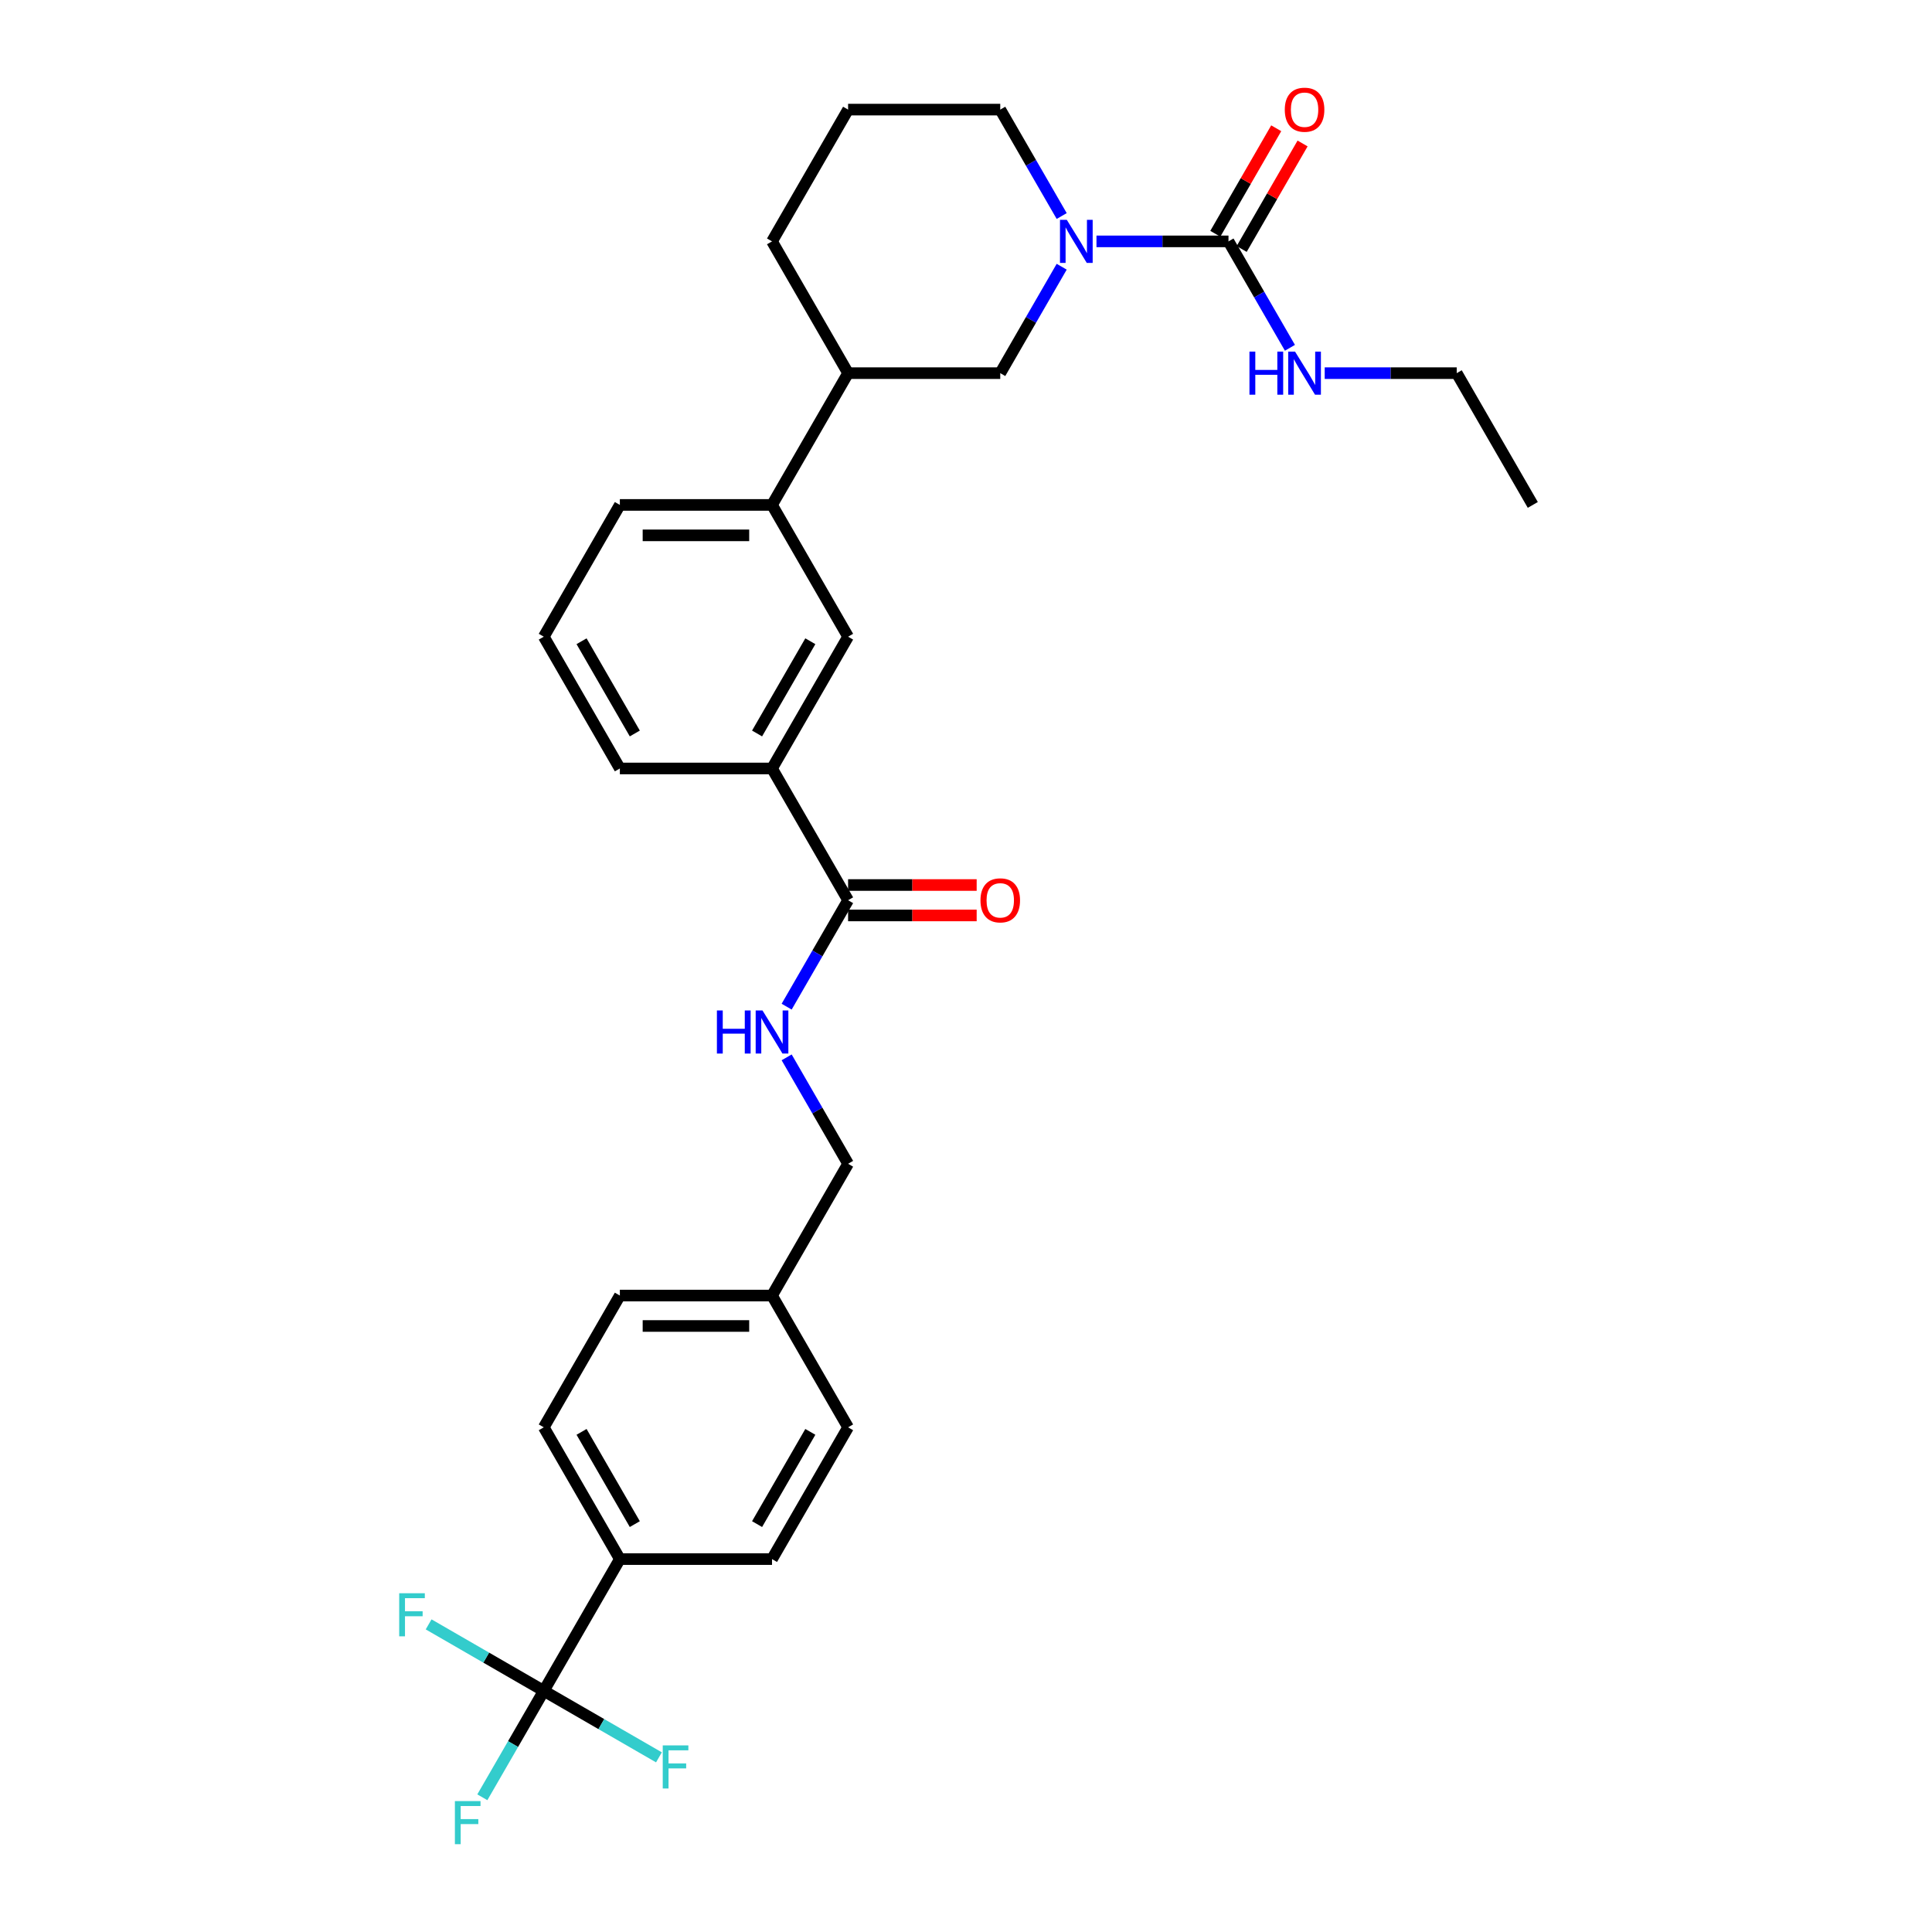 <?xml version='1.0' encoding='iso-8859-1'?>
<svg version='1.1' baseProfile='full'
              xmlns='http://www.w3.org/2000/svg'
                      xmlns:rdkit='http://www.rdkit.org/xml'
                      xmlns:xlink='http://www.w3.org/1999/xlink'
                  xml:space='preserve'
width='1000px' height='1000px' viewBox='0 0 1000 1000'>
<!-- END OF HEADER -->
<rect style='opacity:1.0;fill:#FFFFFF;stroke:none' width='1000' height='1000' x='0' y='0'> </rect>
<path class='bond-0' d='M 567.534,124.937 L 601.699,124.937' style='fill:none;fill-rule:evenodd;stroke:#0000FF;stroke-width:6px;stroke-linecap:butt;stroke-linejoin:miter;stroke-opacity:1' />
<path class='bond-0' d='M 601.699,124.937 L 635.863,124.937' style='fill:none;fill-rule:evenodd;stroke:#000000;stroke-width:6px;stroke-linecap:butt;stroke-linejoin:miter;stroke-opacity:1' />
<path class='bond-3' d='M 549.532,138.058 L 533.63,165.6' style='fill:none;fill-rule:evenodd;stroke:#0000FF;stroke-width:6px;stroke-linecap:butt;stroke-linejoin:miter;stroke-opacity:1' />
<path class='bond-3' d='M 533.63,165.6 L 517.729,193.142' style='fill:none;fill-rule:evenodd;stroke:#000000;stroke-width:6px;stroke-linecap:butt;stroke-linejoin:miter;stroke-opacity:1' />
<path class='bond-20' d='M 549.532,111.816 L 533.63,84.274' style='fill:none;fill-rule:evenodd;stroke:#0000FF;stroke-width:6px;stroke-linecap:butt;stroke-linejoin:miter;stroke-opacity:1' />
<path class='bond-20' d='M 533.63,84.274 L 517.729,56.732' style='fill:none;fill-rule:evenodd;stroke:#000000;stroke-width:6px;stroke-linecap:butt;stroke-linejoin:miter;stroke-opacity:1' />
<path class='bond-10' d='M 642.683,128.875 L 658.448,101.569' style='fill:none;fill-rule:evenodd;stroke:#000000;stroke-width:6px;stroke-linecap:butt;stroke-linejoin:miter;stroke-opacity:1' />
<path class='bond-10' d='M 658.448,101.569 L 674.213,74.263' style='fill:none;fill-rule:evenodd;stroke:#FF0000;stroke-width:6px;stroke-linecap:butt;stroke-linejoin:miter;stroke-opacity:1' />
<path class='bond-10' d='M 629.043,120.999 L 644.807,93.694' style='fill:none;fill-rule:evenodd;stroke:#000000;stroke-width:6px;stroke-linecap:butt;stroke-linejoin:miter;stroke-opacity:1' />
<path class='bond-10' d='M 644.807,93.694 L 660.572,66.388' style='fill:none;fill-rule:evenodd;stroke:#FF0000;stroke-width:6px;stroke-linecap:butt;stroke-linejoin:miter;stroke-opacity:1' />
<path class='bond-12' d='M 635.863,124.937 L 651.764,152.479' style='fill:none;fill-rule:evenodd;stroke:#000000;stroke-width:6px;stroke-linecap:butt;stroke-linejoin:miter;stroke-opacity:1' />
<path class='bond-12' d='M 651.764,152.479 L 667.666,180.021' style='fill:none;fill-rule:evenodd;stroke:#0000FF;stroke-width:6px;stroke-linecap:butt;stroke-linejoin:miter;stroke-opacity:1' />
<path class='bond-1' d='M 281.461,875.189 L 320.839,806.984' style='fill:none;fill-rule:evenodd;stroke:#000000;stroke-width:6px;stroke-linecap:butt;stroke-linejoin:miter;stroke-opacity:1' />
<path class='bond-13' d='M 281.461,875.189 L 265.56,902.731' style='fill:none;fill-rule:evenodd;stroke:#000000;stroke-width:6px;stroke-linecap:butt;stroke-linejoin:miter;stroke-opacity:1' />
<path class='bond-13' d='M 265.56,902.731 L 249.658,930.273' style='fill:none;fill-rule:evenodd;stroke:#33CCCC;stroke-width:6px;stroke-linecap:butt;stroke-linejoin:miter;stroke-opacity:1' />
<path class='bond-14' d='M 281.461,875.189 L 251.659,857.983' style='fill:none;fill-rule:evenodd;stroke:#000000;stroke-width:6px;stroke-linecap:butt;stroke-linejoin:miter;stroke-opacity:1' />
<path class='bond-14' d='M 251.659,857.983 L 221.856,840.776' style='fill:none;fill-rule:evenodd;stroke:#33CCCC;stroke-width:6px;stroke-linecap:butt;stroke-linejoin:miter;stroke-opacity:1' />
<path class='bond-15' d='M 281.461,875.189 L 311.263,892.395' style='fill:none;fill-rule:evenodd;stroke:#000000;stroke-width:6px;stroke-linecap:butt;stroke-linejoin:miter;stroke-opacity:1' />
<path class='bond-15' d='M 311.263,892.395 L 341.065,909.602' style='fill:none;fill-rule:evenodd;stroke:#33CCCC;stroke-width:6px;stroke-linecap:butt;stroke-linejoin:miter;stroke-opacity:1' />
<path class='bond-2' d='M 438.973,465.961 L 399.595,397.756' style='fill:none;fill-rule:evenodd;stroke:#000000;stroke-width:6px;stroke-linecap:butt;stroke-linejoin:miter;stroke-opacity:1' />
<path class='bond-5' d='M 438.973,465.961 L 423.072,493.503' style='fill:none;fill-rule:evenodd;stroke:#000000;stroke-width:6px;stroke-linecap:butt;stroke-linejoin:miter;stroke-opacity:1' />
<path class='bond-5' d='M 423.072,493.503 L 407.17,521.045' style='fill:none;fill-rule:evenodd;stroke:#0000FF;stroke-width:6px;stroke-linecap:butt;stroke-linejoin:miter;stroke-opacity:1' />
<path class='bond-11' d='M 438.973,473.836 L 472.247,473.836' style='fill:none;fill-rule:evenodd;stroke:#000000;stroke-width:6px;stroke-linecap:butt;stroke-linejoin:miter;stroke-opacity:1' />
<path class='bond-11' d='M 472.247,473.836 L 505.522,473.836' style='fill:none;fill-rule:evenodd;stroke:#FF0000;stroke-width:6px;stroke-linecap:butt;stroke-linejoin:miter;stroke-opacity:1' />
<path class='bond-11' d='M 438.973,458.085 L 472.247,458.085' style='fill:none;fill-rule:evenodd;stroke:#000000;stroke-width:6px;stroke-linecap:butt;stroke-linejoin:miter;stroke-opacity:1' />
<path class='bond-11' d='M 472.247,458.085 L 505.522,458.085' style='fill:none;fill-rule:evenodd;stroke:#FF0000;stroke-width:6px;stroke-linecap:butt;stroke-linejoin:miter;stroke-opacity:1' />
<path class='bond-9' d='M 517.729,193.142 L 438.973,193.142' style='fill:none;fill-rule:evenodd;stroke:#000000;stroke-width:6px;stroke-linecap:butt;stroke-linejoin:miter;stroke-opacity:1' />
<path class='bond-4' d='M 399.595,397.756 L 438.973,329.551' style='fill:none;fill-rule:evenodd;stroke:#000000;stroke-width:6px;stroke-linecap:butt;stroke-linejoin:miter;stroke-opacity:1' />
<path class='bond-4' d='M 391.861,379.65 L 419.425,331.906' style='fill:none;fill-rule:evenodd;stroke:#000000;stroke-width:6px;stroke-linecap:butt;stroke-linejoin:miter;stroke-opacity:1' />
<path class='bond-31' d='M 399.595,397.756 L 320.839,397.756' style='fill:none;fill-rule:evenodd;stroke:#000000;stroke-width:6px;stroke-linecap:butt;stroke-linejoin:miter;stroke-opacity:1' />
<path class='bond-18' d='M 407.17,547.286 L 423.072,574.828' style='fill:none;fill-rule:evenodd;stroke:#0000FF;stroke-width:6px;stroke-linecap:butt;stroke-linejoin:miter;stroke-opacity:1' />
<path class='bond-18' d='M 423.072,574.828 L 438.973,602.37' style='fill:none;fill-rule:evenodd;stroke:#000000;stroke-width:6px;stroke-linecap:butt;stroke-linejoin:miter;stroke-opacity:1' />
<path class='bond-6' d='M 438.973,329.551 L 399.595,261.347' style='fill:none;fill-rule:evenodd;stroke:#000000;stroke-width:6px;stroke-linecap:butt;stroke-linejoin:miter;stroke-opacity:1' />
<path class='bond-7' d='M 399.595,261.347 L 438.973,193.142' style='fill:none;fill-rule:evenodd;stroke:#000000;stroke-width:6px;stroke-linecap:butt;stroke-linejoin:miter;stroke-opacity:1' />
<path class='bond-24' d='M 399.595,261.347 L 320.839,261.347' style='fill:none;fill-rule:evenodd;stroke:#000000;stroke-width:6px;stroke-linecap:butt;stroke-linejoin:miter;stroke-opacity:1' />
<path class='bond-24' d='M 387.782,277.098 L 332.652,277.098' style='fill:none;fill-rule:evenodd;stroke:#000000;stroke-width:6px;stroke-linecap:butt;stroke-linejoin:miter;stroke-opacity:1' />
<path class='bond-8' d='M 320.839,806.984 L 281.461,738.779' style='fill:none;fill-rule:evenodd;stroke:#000000;stroke-width:6px;stroke-linecap:butt;stroke-linejoin:miter;stroke-opacity:1' />
<path class='bond-8' d='M 328.573,788.878 L 301.009,741.135' style='fill:none;fill-rule:evenodd;stroke:#000000;stroke-width:6px;stroke-linecap:butt;stroke-linejoin:miter;stroke-opacity:1' />
<path class='bond-32' d='M 320.839,806.984 L 399.595,806.984' style='fill:none;fill-rule:evenodd;stroke:#000000;stroke-width:6px;stroke-linecap:butt;stroke-linejoin:miter;stroke-opacity:1' />
<path class='bond-30' d='M 438.973,193.142 L 399.595,124.937' style='fill:none;fill-rule:evenodd;stroke:#000000;stroke-width:6px;stroke-linecap:butt;stroke-linejoin:miter;stroke-opacity:1' />
<path class='bond-28' d='M 685.668,193.142 L 719.833,193.142' style='fill:none;fill-rule:evenodd;stroke:#0000FF;stroke-width:6px;stroke-linecap:butt;stroke-linejoin:miter;stroke-opacity:1' />
<path class='bond-28' d='M 719.833,193.142 L 753.997,193.142' style='fill:none;fill-rule:evenodd;stroke:#000000;stroke-width:6px;stroke-linecap:butt;stroke-linejoin:miter;stroke-opacity:1' />
<path class='bond-16' d='M 399.595,806.984 L 438.973,738.779' style='fill:none;fill-rule:evenodd;stroke:#000000;stroke-width:6px;stroke-linecap:butt;stroke-linejoin:miter;stroke-opacity:1' />
<path class='bond-16' d='M 391.861,788.878 L 419.425,741.135' style='fill:none;fill-rule:evenodd;stroke:#000000;stroke-width:6px;stroke-linecap:butt;stroke-linejoin:miter;stroke-opacity:1' />
<path class='bond-17' d='M 281.461,738.779 L 320.839,670.575' style='fill:none;fill-rule:evenodd;stroke:#000000;stroke-width:6px;stroke-linecap:butt;stroke-linejoin:miter;stroke-opacity:1' />
<path class='bond-19' d='M 438.973,602.37 L 399.595,670.575' style='fill:none;fill-rule:evenodd;stroke:#000000;stroke-width:6px;stroke-linecap:butt;stroke-linejoin:miter;stroke-opacity:1' />
<path class='bond-21' d='M 399.595,670.575 L 438.973,738.779' style='fill:none;fill-rule:evenodd;stroke:#000000;stroke-width:6px;stroke-linecap:butt;stroke-linejoin:miter;stroke-opacity:1' />
<path class='bond-22' d='M 399.595,670.575 L 320.839,670.575' style='fill:none;fill-rule:evenodd;stroke:#000000;stroke-width:6px;stroke-linecap:butt;stroke-linejoin:miter;stroke-opacity:1' />
<path class='bond-22' d='M 387.782,686.326 L 332.652,686.326' style='fill:none;fill-rule:evenodd;stroke:#000000;stroke-width:6px;stroke-linecap:butt;stroke-linejoin:miter;stroke-opacity:1' />
<path class='bond-25' d='M 517.729,56.732 L 438.973,56.732' style='fill:none;fill-rule:evenodd;stroke:#000000;stroke-width:6px;stroke-linecap:butt;stroke-linejoin:miter;stroke-opacity:1' />
<path class='bond-23' d='M 320.839,397.756 L 281.461,329.551' style='fill:none;fill-rule:evenodd;stroke:#000000;stroke-width:6px;stroke-linecap:butt;stroke-linejoin:miter;stroke-opacity:1' />
<path class='bond-23' d='M 328.573,379.65 L 301.009,331.906' style='fill:none;fill-rule:evenodd;stroke:#000000;stroke-width:6px;stroke-linecap:butt;stroke-linejoin:miter;stroke-opacity:1' />
<path class='bond-26' d='M 320.839,261.347 L 281.461,329.551' style='fill:none;fill-rule:evenodd;stroke:#000000;stroke-width:6px;stroke-linecap:butt;stroke-linejoin:miter;stroke-opacity:1' />
<path class='bond-27' d='M 438.973,56.732 L 399.595,124.937' style='fill:none;fill-rule:evenodd;stroke:#000000;stroke-width:6px;stroke-linecap:butt;stroke-linejoin:miter;stroke-opacity:1' />
<path class='bond-29' d='M 753.997,193.142 L 793.375,261.347' style='fill:none;fill-rule:evenodd;stroke:#000000;stroke-width:6px;stroke-linecap:butt;stroke-linejoin:miter;stroke-opacity:1' />
<path  class='atom-0' d='M 552.177 113.785
L 559.485 125.599
Q 560.21 126.764, 561.376 128.875
Q 562.541 130.986, 562.604 131.112
L 562.604 113.785
L 565.565 113.785
L 565.565 136.089
L 562.51 136.089
L 554.666 123.173
Q 553.752 121.661, 552.775 119.928
Q 551.83 118.196, 551.547 117.66
L 551.547 136.089
L 548.649 136.089
L 548.649 113.785
L 552.177 113.785
' fill='#0000FF'/>
<path  class='atom-6' d='M 371.07 523.014
L 374.094 523.014
L 374.094 532.496
L 385.498 532.496
L 385.498 523.014
L 388.522 523.014
L 388.522 545.317
L 385.498 545.317
L 385.498 535.016
L 374.094 535.016
L 374.094 545.317
L 371.07 545.317
L 371.07 523.014
' fill='#0000FF'/>
<path  class='atom-6' d='M 394.665 523.014
L 401.973 534.827
Q 402.698 535.992, 403.864 538.103
Q 405.029 540.214, 405.092 540.34
L 405.092 523.014
L 408.053 523.014
L 408.053 545.317
L 404.998 545.317
L 397.154 532.401
Q 396.24 530.889, 395.263 529.156
Q 394.318 527.424, 394.035 526.888
L 394.035 545.317
L 391.137 545.317
L 391.137 523.014
L 394.665 523.014
' fill='#0000FF'/>
<path  class='atom-11' d='M 665.003 56.795
Q 665.003 51.44, 667.649 48.447
Q 670.295 45.455, 675.241 45.455
Q 680.187 45.455, 682.833 48.447
Q 685.479 51.44, 685.479 56.795
Q 685.479 62.214, 682.802 65.301
Q 680.124 68.357, 675.241 68.357
Q 670.327 68.357, 667.649 65.301
Q 665.003 62.245, 665.003 56.795
M 675.241 65.837
Q 678.643 65.837, 680.47 63.568
Q 682.329 61.269, 682.329 56.795
Q 682.329 52.417, 680.47 50.211
Q 678.643 47.975, 675.241 47.975
Q 671.839 47.975, 669.98 50.18
Q 668.153 52.385, 668.153 56.795
Q 668.153 61.3, 669.98 63.568
Q 671.839 65.837, 675.241 65.837
' fill='#FF0000'/>
<path  class='atom-12' d='M 507.491 466.024
Q 507.491 460.668, 510.137 457.676
Q 512.783 454.683, 517.729 454.683
Q 522.675 454.683, 525.321 457.676
Q 527.967 460.668, 527.967 466.024
Q 527.967 471.442, 525.29 474.529
Q 522.612 477.585, 517.729 477.585
Q 512.815 477.585, 510.137 474.529
Q 507.491 471.474, 507.491 466.024
M 517.729 475.065
Q 521.131 475.065, 522.958 472.797
Q 524.817 470.497, 524.817 466.024
Q 524.817 461.645, 522.958 459.44
Q 521.131 457.203, 517.729 457.203
Q 514.327 457.203, 512.468 459.408
Q 510.641 461.613, 510.641 466.024
Q 510.641 470.528, 512.468 472.797
Q 514.327 475.065, 517.729 475.065
' fill='#FF0000'/>
<path  class='atom-13' d='M 646.716 181.99
L 649.74 181.99
L 649.74 191.472
L 661.144 191.472
L 661.144 181.99
L 664.168 181.99
L 664.168 204.294
L 661.144 204.294
L 661.144 193.992
L 649.74 193.992
L 649.74 204.294
L 646.716 204.294
L 646.716 181.99
' fill='#0000FF'/>
<path  class='atom-13' d='M 670.311 181.99
L 677.619 193.803
Q 678.344 194.969, 679.51 197.08
Q 680.675 199.19, 680.738 199.316
L 680.738 181.99
L 683.699 181.99
L 683.699 204.294
L 680.644 204.294
L 672.8 191.378
Q 671.886 189.866, 670.909 188.133
Q 669.964 186.4, 669.681 185.865
L 669.681 204.294
L 666.783 204.294
L 666.783 181.99
L 670.311 181.99
' fill='#0000FF'/>
<path  class='atom-14' d='M 235.452 932.242
L 248.714 932.242
L 248.714 934.793
L 238.444 934.793
L 238.444 941.566
L 247.58 941.566
L 247.58 944.15
L 238.444 944.15
L 238.444 954.545
L 235.452 954.545
L 235.452 932.242
' fill='#33CCCC'/>
<path  class='atom-15' d='M 206.625 824.659
L 219.887 824.659
L 219.887 827.211
L 209.618 827.211
L 209.618 833.984
L 218.753 833.984
L 218.753 836.567
L 209.618 836.567
L 209.618 846.963
L 206.625 846.963
L 206.625 824.659
' fill='#33CCCC'/>
<path  class='atom-16' d='M 343.034 903.415
L 356.297 903.415
L 356.297 905.967
L 346.027 905.967
L 346.027 912.74
L 355.163 912.74
L 355.163 915.323
L 346.027 915.323
L 346.027 925.719
L 343.034 925.719
L 343.034 903.415
' fill='#33CCCC'/>
</svg>
